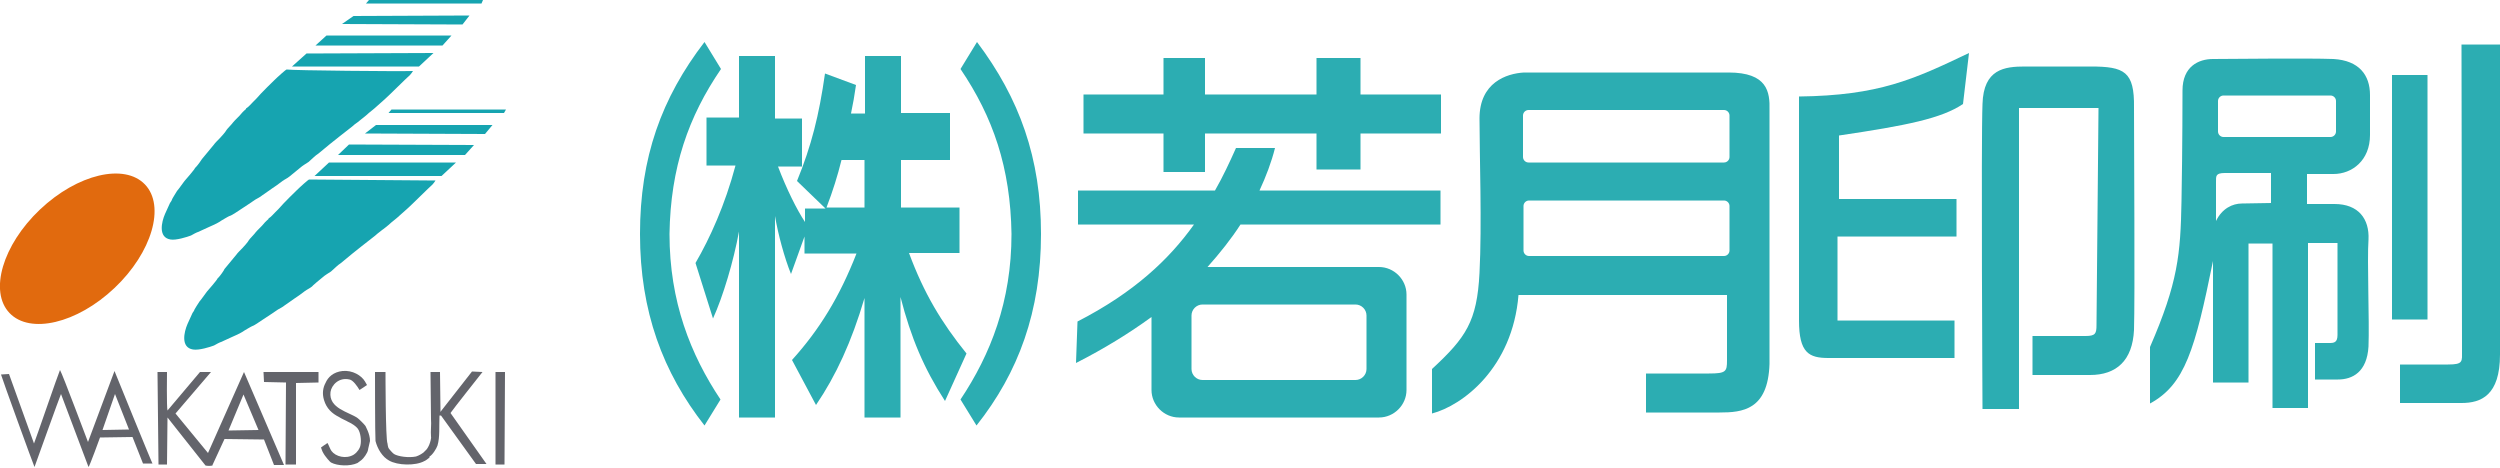 <?xml version="1.0" encoding="UTF-8"?>
<!-- Generator: Adobe Illustrator 27.4.1, SVG Export Plug-In . SVG Version: 6.00 Build 0)  -->
<svg xmlns="http://www.w3.org/2000/svg" xmlns:xlink="http://www.w3.org/1999/xlink" version="1.1" id="レイヤー_1" x="0px" y="0px" viewBox="0 0 500 93.5" style="enable-background:new 0 0 500 93.5;" xml:space="preserve">
<style type="text/css">
	.st0{fill:#16A4B0;}
	.st1{fill:#63646B;}
	.st2{fill:#E16A0E;}
	.st3{fill:#2CADB2;}
</style>
<g>
	<g>
		<g>
			<polygon class="st0" points="73.8,0 96.6,0 96.3,0.7 73.2,0.7    "></polygon>
			<polygon class="st0" points="70.7,3.2 93.9,3.1 92.5,4.9 68.4,4.8    "></polygon>
			<polygon class="st0" points="90.3,7.1 88.5,9.1 63.1,9.1 65.3,7.1    "></polygon>
			<polygon class="st0" points="86.7,10.6 83.8,13.3 58.4,13.3 61.3,10.7    "></polygon>
			<path class="st0" d="M82.6,14.2c-0.1,0.2-0.5,0.7-0.6,0.8c-0.7,0.6-4.2,4.1-5,4.8c-0.6,0.5-2.2,2-2.5,2.2c-0.3,0.2-1.2,1-1.3,1.1     c-0.2,0.2-0.9,0.7-1,0.8c-0.2,0.2-1,0.8-1.3,1c-0.1,0.1-0.8,0.7-1.1,0.9c-0.5,0.4-3.6,2.8-3.8,3c-0.4,0.3-1.9,1.6-2.3,1.9     c-0.2,0.1-0.8,0.6-0.9,0.7c-0.1,0.1-1.1,1-1.1,1c-0.3,0.2-1.3,0.8-1.6,1.1c-0.5,0.4-2.2,1.8-2.2,1.8c-0.5,0.4-1,0.6-1.4,0.9     c-0.5,0.4-1.9,1.4-2.1,1.5c-0.2,0.1-1.5,1.1-2,1.4c-0.2,0.2-1.1,0.7-1.3,0.8c-0.3,0.2-2.8,1.9-3,2c-0.2,0.1-1.7,1.2-2.2,1.3     c-0.1,0-1.6,0.9-1.6,0.9c-0.4,0.3-1,0.6-1.4,0.8c-0.3,0.1-1.7,0.8-2.2,1c-0.3,0.1-1,0.5-1.1,0.5c-0.1,0-1.1,0.5-1.4,0.7     c-0.8,0.3-3,1-4.1,0.8c-2.5-0.4-1.8-3.5-1.1-5.1c0.3-0.7,0.7-1.5,1-2.2c0.1-0.1,0.4-0.6,0.4-0.7c0-0.1,0.7-1.2,1-1.7     c0,0,0.3-0.4,0.4-0.5c0.2-0.3,0.9-1.2,1.1-1.5c0.1-0.1,2.1-2.4,2.1-2.6l0.2-0.2c0.3-0.3,1.1-1.4,1.2-1.6c0.4-0.5,2-2.4,2.4-2.9     c0.1-0.2,0.9-1,1.2-1.3c0.2-0.2,1.1-1.2,1.3-1.6c0.1-0.2,1.2-1.3,1.3-1.5c0.3-0.4,1.4-1.4,1.6-1.7c0.3-0.4,1-1,1-1     c0,0,0-0.1,0-0.1c0.5-0.3,1-0.9,1.4-1.3c0.1-0.1,0.6-0.6,0.6-0.6c1.1-1.3,3.6-3.7,3.6-3.7c0.8-0.8,2.4-2.2,2.5-2.2     C58.7,14.1,80.1,14.3,82.6,14.2z"></path>
		</g>
		<g>
			<polygon class="st0" points="78.3,21.9 101.2,21.9 100.8,22.6 77.7,22.6    "></polygon>
			<polygon class="st0" points="75.2,25 98.5,25 97,26.8 73,26.7    "></polygon>
			<polygon class="st0" points="94.8,29 93,31 67.6,31 69.8,28.9    "></polygon>
			<polygon class="st0" points="91.2,32.5 88.3,35.2 62.9,35.2 65.8,32.5    "></polygon>
			<path class="st0" d="M87.1,36.1c-0.1,0.2-0.5,0.7-0.6,0.8c-0.7,0.6-4.2,4.1-5,4.8c-0.6,0.5-2.2,2-2.5,2.2c-0.3,0.2-1.2,1-1.3,1.1     c-0.2,0.2-0.9,0.7-1,0.8c-0.2,0.1-1,0.8-1.3,1c-0.1,0.1-0.8,0.7-1.1,0.9c-0.5,0.4-3.6,2.8-3.8,3c-0.4,0.3-1.9,1.6-2.3,1.9     c-0.2,0.1-0.8,0.6-0.9,0.7c-0.1,0.1-1.1,1-1.1,1c-0.3,0.2-1.3,0.8-1.6,1.1c-0.5,0.4-2.2,1.8-2.2,1.9c-0.5,0.4-1,0.6-1.4,0.9     c-0.5,0.4-1.9,1.4-2.1,1.5c-0.2,0.1-1.5,1.1-2,1.4c-0.2,0.2-1.1,0.7-1.3,0.8c-0.3,0.2-2.8,1.9-3,2c-0.2,0.1-1.7,1.2-2.1,1.3     c-0.1,0-1.6,0.9-1.6,0.9c-0.4,0.3-1,0.6-1.4,0.8c-0.3,0.1-1.7,0.8-2.2,1c-0.3,0.1-1,0.5-1.1,0.5c-0.1,0-1.1,0.5-1.4,0.7     c-0.8,0.3-3,1-4.2,0.8c-2.5-0.4-1.8-3.5-1.1-5.1c0.3-0.7,0.7-1.5,1-2.2c0.1-0.1,0.4-0.6,0.4-0.7c0,0,0.7-1.2,1-1.6     c0,0,0.3-0.4,0.4-0.5c0.2-0.3,0.9-1.2,1.1-1.5c0.1-0.1,2.1-2.4,2.1-2.6l0.2-0.2c0.3-0.3,1.1-1.4,1.2-1.7c0.4-0.5,2-2.4,2.4-2.9     c0.1-0.2,0.9-1,1.2-1.3c0.2-0.2,1.1-1.2,1.3-1.6c0.1-0.2,1.2-1.3,1.3-1.5c0.3-0.4,1.4-1.4,1.6-1.7c0.3-0.4,1-1,1-1     c0,0,0-0.1,0-0.1c0.5-0.3,1-0.9,1.4-1.3c0.1-0.1,0.6-0.6,0.6-0.6c1.1-1.3,3.6-3.7,3.6-3.7c0.8-0.8,2.4-2.2,2.5-2.2     C63.5,35.9,84.7,36.1,87.1,36.1z"></path>
		</g>
		<g>
			<path class="st1" d="M68.5,74.2c2-0.2,3.8,0.9,4.5,2.1c0.1,0.2,0.4,0.7,0.4,0.7s-1.3,0.9-1.5,1c-0.4-0.7-1.3-2-2-2.1     c-2.1-0.5-3.6,1.1-3.8,2.5c-0.4,3.3,3.7,4,5.4,5.2c0.3,0.2,1.4,1.3,1.6,1.6c0,0.1,0.9,1.5,0.9,3c0,0.1-0.4,1.6-0.4,1.8     c-0.1,0.6-0.9,1.7-1.3,2c-0.2,0.1-0.6,0.5-0.8,0.6c-1.5,0.7-4,0.6-5.3-0.1c-0.1,0-1.2-1.2-1.6-2c-0.1-0.1-0.4-1-0.4-1     s1.1-0.8,1.3-0.9c0.3,0.5,0.5,1.2,0.8,1.6c0.8,1.1,2.9,1.7,4.5,0.7c0.6-0.4,1.2-1.2,1.3-1.9c0.2-0.9,0-2.5-0.5-3.2     c-0.5-0.7-1.3-1.1-2.1-1.5c-0.1-0.1-1.3-0.6-1.7-0.9c-1.4-0.7-2.5-1.7-3-3.4c-0.4-1.3-0.2-2.5,0.3-3.4     C65.6,75.4,66.7,74.4,68.5,74.2z"></path>
			<polygon class="st1" points="52.7,74.4 63.7,74.4 63.7,76.5 59.2,76.6 59.2,92.9 57.1,92.9 57.2,76.5 52.8,76.4    "></polygon>
			<path class="st1" d="M75,74.4h2.1c0,0,0,13.5,0.4,14.3c0,0.1,0.1,0.7,0.2,0.9c0.1,0.2,0.8,1,1.1,1.2c0.8,0.5,2.9,0.8,4.4,0.5     c0.6-0.2,1.1-0.5,1.5-0.8c0.1-0.1,0.6-0.6,0.6-0.6c0.2-0.2,0.6-1,0.6-1.1c0.1-0.2,0.4-1.2,0.3-1.5c-0.1-1.1,0.1-2.4,0-3.5     l-0.1-9.4h1.9l0.1,8c0,0,0.1-0.2,0.2-0.3c0.1-0.1,6.1-7.8,6.1-7.8l2.1,0.1c0,0-6.1,7.7-6.4,8.2c0.2,0.3,7.2,10.2,7.2,10.2h-2.1     l-7-9.7c-0.1,0-0.2,0-0.3,0c-0.1,2.2,0.1,4.3-0.4,6c-0.2,0.6-1,1.9-1.6,2.2v0.2c-0.2,0.2-0.9,0.7-1,0.7c-1.8,1-5.4,0.9-7.1-0.1     c-1.3-0.7-2.3-2.3-2.7-3.9C75,87.1,75,74.4,75,74.4z"></path>
			<polygon class="st1" points="101,74.4 100.9,92.9 99.1,92.9 99.1,74.4    "></polygon>
			<path class="st1" d="M22.9,74.2c0,0-5.3,14.2-5.3,14.2c-0.1-0.2-5.1-13.6-5.6-14.4C11.7,74.6,7,88.3,6.8,88.7     c0,0-4.7-13.1-5-13.9c-0.5,0-1.1,0.1-1.6,0.1c0.1,0.5,6.6,18.4,6.7,18.5c0,0,5.2-14.5,5.3-14.6c0.3,0.8,5.4,14.3,5.5,14.6     c0.2-0.1,2.3-5.9,2.3-5.9l6.5-0.1l2.1,5.3l1.9,0C30.5,92.9,23.5,75.7,22.9,74.2z M20.5,86l2.5-7.2l2.8,7.1L20.5,86z"></path>
			<path class="st1" d="M48.8,74.4l-7.2,16.2l-6.5-7.9l7.1-8.3H40c0,0-6.4,7.6-6.5,7.7c-0.2-0.6-0.1-7.7-0.1-7.7h-1.9     c0,0,0.2,18.2,0.2,18.5h1.7l0.1-9.4l7.6,9.6c0.3,0.1,1.1,0.1,1.4,0c0,0,0-0.1,0-0.1l2.4-5.2l7.9,0.1l2,5.1h2L48.8,74.4z      M45.7,86.1l3-7.2l3,7.1L45.7,86.1z"></path>
		</g>
		<path class="st2" d="M22.9,57.6c7.5-7.1,10.2-16.4,6.1-20.7c-4.1-4.3-13.5-2.1-21,5C0.5,49-2.2,58.3,1.9,62.6    C6,66.9,15.4,64.7,22.9,57.6z"></path>
	</g>
	<g>
		<polygon class="st3" points="232.7,34.4 241,34.4 241,26.7 263.3,26.7 263.3,33.9 272.1,33.9 272.1,26.7 288.2,26.7 288.2,18.9     272.1,18.9 272.1,11.6 263.3,11.6 263.3,18.9 241,18.9 241,11.6 232.7,11.6 232.7,18.9 216.7,18.9 216.7,26.7 232.7,26.7   "></polygon>
		<path class="st3" d="M275.8,53.4h-34.3c2.5-2.8,4.8-5.7,6.6-8.5h40v-6.8h-36.2c1.3-2.8,2.4-5.7,3.1-8.5h-7.8    c-1.3,2.9-2.6,5.7-4.2,8.5h-27.4v6.8h23.2c-5,7-12,13.6-23.3,19.4l-0.3,8.3c5.7-2.9,10.7-6,15.1-9.2V78c0,3,2.5,5.5,5.5,5.5h40    c3,0,5.5-2.5,5.5-5.5V58.9C281.3,55.9,278.8,53.4,275.8,53.4z M273.3,73.8c0,1.2-1,2.2-2.2,2.2h-30.6c-1.2,0-2.2-1-2.2-2.2V63.1    c0-1.2,1-2.2,2.2-2.2h30.6c1.2,0,2.2,1,2.2,2.2V73.8z"></path>
		<path class="st3" d="M345.7,14.5h-40.9c-3.5,0.2-8.9,2-8.9,9.2c0,7.2,0.5,21.2,0,30.9c-0.5,9.7-2.7,12.9-9.5,19.2v8.9    c6.1-1.6,16.1-9.1,17.3-23.7h41.7c0,0,0,10.9,0,13.1c0,2.2-0.2,2.6-3.6,2.6c-3.4,0-12.6,0-12.6,0v7.8c0,0,10.1,0,14.7,0    c4.6,0,9.7-0.5,10-9.7c0,0,0-47.1,0-50.8C354,18.4,353.5,14.5,345.7,14.5z M345.9,50.1c0,0.6-0.5,1.1-1.1,1.1h-39    c-0.6,0-1.1-0.5-1.1-1.1v-8.9c0-0.6,0.5-1.1,1.1-1.1h39c0.6,0,1.1,0.5,1.1,1.1V50.1z M345.9,31.4c0,0.6-0.5,1.1-1.1,1.1h-39.1    c-0.6,0-1.1-0.5-1.1-1.1v-8.3c0-0.6,0.5-1.1,1.1-1.1h39.1c0.6,0,1.1,0.5,1.1,1.1V31.4z"></path>
		<path class="st3" d="M359.8,64.1c0,6.5,2,7.5,5.9,7.5c3.9,0,25.2,0,25.2,0v-7.5h-23.4V47.3h23.8v-7.5h-23.5V27.1    c13.5-2,20.5-3.4,24.8-6.3l1.2-10.2c-11.1,5.3-18,8.5-34,8.7C359.8,19.4,359.8,57.5,359.8,64.1z"></path>
		<path class="st3" d="M418.1,13.3c-6.8,0-9,0-13.1,0c-4.1,0-8.3,0.5-8.5,7.5c-0.3,7,0,61,0,61h7.3V21.6h15.9c0,0-0.4,41.7-0.4,43.4    c0,1.7-0.2,2.2-2.2,2.2c-2,0-10.6,0-10.6,0V75c0,0,6.2,0,11.5,0c5.3,0,8.5-2.9,8.8-9c0.2-6.1,0-37.2,0-44.5    C426.9,14.3,424.9,13.3,418.1,13.3z"></path>
		<path class="st3" d="M466.7,11.8c-5.1-0.2-21.1,0-24.1,0c-2.9,0-6.1,1.5-6.1,6.3c0,0,0,11.4-0.2,22.1c-0.2,10.7-0.7,16.3-6.3,29.2    v11.3c7-3.8,9-10.8,12.6-28.5v24.3h7.1V48.7h4.8v32.9h7.1v-33h5.9c0,0,0,16.9,0,18.4c0,1.5-0.7,1.6-1.6,1.6c-0.9,0-2.9,0-2.9,0    v7.3c0,0,1.7,0,4.6,0c2.9,0,5.8-1.5,6.1-6.6c0.2-5.1-0.3-17.2,0-21.4c0.2-4.1-2-7.1-6.8-7.1h-5.5v-6c0,0,1.6,0,5.3,0    c3.7,0,7.3-2.7,7.3-7.8c0-5.1,0-4.1,0-8C474,15,471.8,12.1,466.7,11.8z M454.3,40.6l-5.9,0.1c-1.9,0-4,1-5.2,3.5c0,0,0-6.6,0-7.8    c0-1.2-0.1-1.8,1.8-1.8c1.9,0,9.2,0,9.2,0V40.6z M467.2,26.3c0,0.6-0.5,1.1-1.1,1.1h-21.4c-0.6,0-1.1-0.5-1.1-1.1v-6.1    c0-0.6,0.5-1.1,1.1-1.1h21.4c0.6,0,1.1,0.5,1.1,1.1V26.3z"></path>
		<rect x="478.4" y="15" class="st3" width="7.1" height="48.9"></rect>
		<path class="st3" d="M492.4,70.1c0,2.2,0.3,2.8-2.8,2.8c-3.1,0-9.6,0-9.6,0v7.7c0,0,8.4,0,12.3,0c3.9,0,7.7-1.5,7.7-9.7    c0-8.2,0-62,0-62h-7.7C492.3,8.9,492.4,67.8,492.4,70.1z"></path>
		<path class="st3" d="M144.2,13.8l-3.3-5.4C132.3,19.6,128,31.5,128,46.8c0,15.5,4.6,27.7,12.9,38.3l3.2-5.2    c-6-9-10.2-19.6-10.2-33.1C134.1,33.5,137.7,23.3,144.2,13.8z"></path>
		<path class="st3" d="M181.8,50.6h10.1v-9.1h-11.7v-9.5h9.8v-9.4h-9.8V11.2H173v11.5h-2.8c0.4-1.9,0.7-3.6,1-5.7l-6.2-2.3    c-1.2,8.4-2.7,14.4-5.6,21.5l5.7,5.5H161v2.7c-1.6-2.4-3.7-6.6-5.4-11.1h4.8v-9.6h-5.4V11.2h-7.2v12.3h-6.5v9.6h5.8    c-2.1,7.9-5.1,14.5-8,19.5l3.5,11.1c2-4.4,4.1-11.4,5.2-17.4v37.2h7.2V43.2c0.6,3.6,1.9,8.4,3.2,11.6l2.7-7.5v3.4h10.4    c-3.4,8.7-7.4,15.2-12.9,21.3l4.8,9c4-5.9,7.1-12.6,9.7-21.4v23.9h7.2V59.4c2.1,8.2,4.7,14.3,8.9,20.8l4.3-9.5    C188.3,64.5,184.8,58.7,181.8,50.6z M173,41.5h-7.7c1.3-3.4,2.2-6.3,3-9.5h4.6V41.5z"></path>
		<path class="st3" d="M192.1,13.8c6.5,9.6,10,19.7,10.2,33c0,13.5-4.2,24.1-10.2,33.1l3.2,5.2c8.4-10.6,12.9-22.8,12.9-38.3    c0-15.2-4.3-27.1-12.8-38.4L192.1,13.8z"></path>
	</g>
</g>
</svg>

